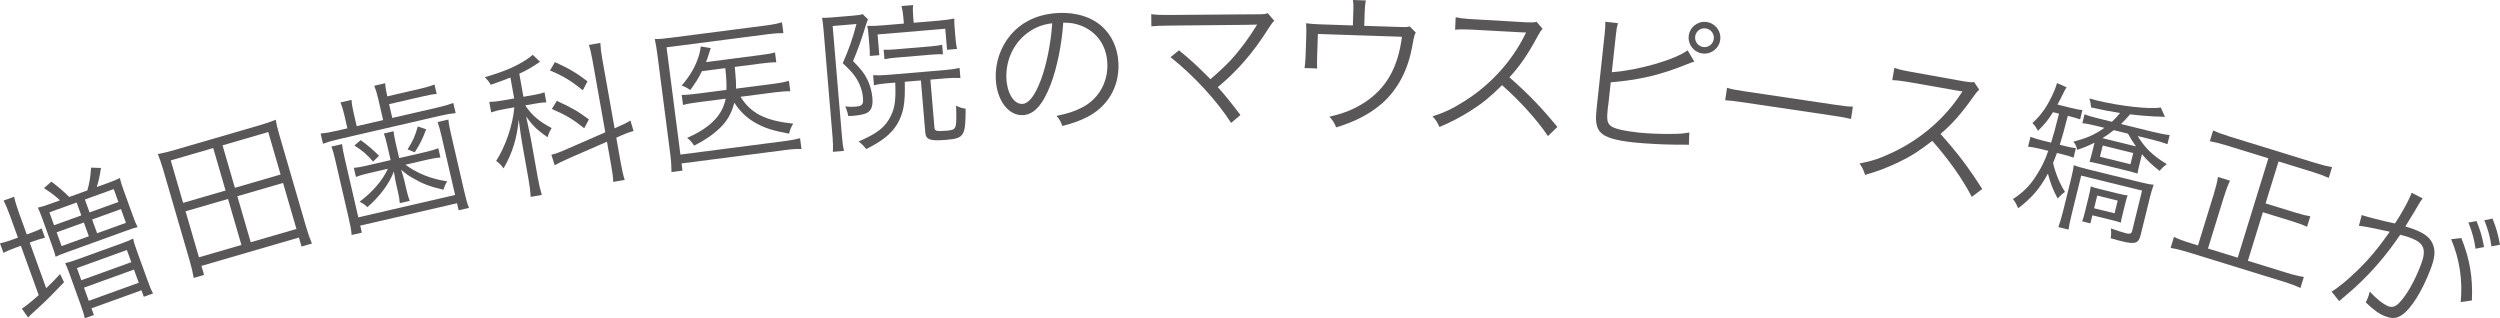 <?xml version="1.0" encoding="utf-8"?>
<!-- Generator: Adobe Illustrator 16.0.3, SVG Export Plug-In . SVG Version: 6.00 Build 0)  -->
<!DOCTYPE svg PUBLIC "-//W3C//DTD SVG 1.1//EN" "http://www.w3.org/Graphics/SVG/1.1/DTD/svg11.dtd">
<svg version="1.1" id="レイヤー_1" xmlns="http://www.w3.org/2000/svg" xmlns:xlink="http://www.w3.org/1999/xlink" x="0px"
	 y="0px" width="519.319px" height="66.121px" viewBox="0 0 519.319 66.121" enable-background="new 0 0 519.319 66.121"
	 xml:space="preserve">
<g>
	<path fill="#595757" d="M2.093,44.852c-0.489-1.354-0.941-2.416-1.355-3.185l2.197-0.794c0.195,0.916,0.494,1.931,1.005,3.345
		l1.621,4.483l0.662-0.239c1.113-0.403,1.794-0.683,2.424-1.013l0.696,1.926c-0.965,0.247-1.729,0.489-2.511,0.772L6.17,50.387
		l3.427,9.479c1.462-1.414,1.788-1.735,2.881-2.947l0.822,1.71c-1.646,1.752-3.917,4.036-5.075,5.067c-1,0.906-1,0.906-1.583,1.457
		c-0.049,0.052-0.178,0.167-0.356,0.333c-0.197,0.208-0.276,0.27-0.443,0.467l-1.312-1.839c0.588-0.349,1.442-0.998,3.512-2.801
		l-3.71-10.261l-1.053,0.381c-0.933,0.337-1.704,0.65-2.563,1.097L0,50.542c0.856-0.173,1.679-0.437,2.732-0.818l0.993-0.359
		L2.093,44.852z M12.457,41.615c-0.985-0.937-1.913-1.622-3.333-2.538l1.555-1.345c1.403,1.058,2.583,2.061,3.704,3.186l3.761-1.36
		c0.438-1.519,0.659-2.79,0.771-4.736l2.066,0.069c-0.288,1.839-0.516,2.807-0.882,3.959l2.257-0.816
		c1.204-0.435,1.945-0.737,2.544-1.056c0.127,0.634,0.38,1.428,0.761,2.481l1.937,5.356c0.392,1.083,0.683,1.794,0.991,2.364
		c-0.725,0.16-1.086,0.291-2.56,0.824l-11.946,4.319c-1.504,0.544-2.035,0.77-2.525,1.015c-0.125-0.533-0.301-1.116-0.748-2.35
		l-2.013-5.566c-0.381-1.053-0.617-1.614-0.928-2.285c0.694-0.149,1.428-0.38,2.631-0.815L12.457,41.615z M11.231,46.788
		l5.657-2.045l-0.968-2.678l-5.657,2.045L11.231,46.788z M12.798,51.121l5.657-2.045l-1.034-2.858l-5.657,2.045L12.798,51.121z
		 M14.321,56.558c-0.359-0.993-0.509-1.313-0.786-1.893c0.754-0.171,1.458-0.391,2.661-0.826l8.847-3.198
		c1.233-0.446,1.975-0.749,2.604-1.078c0.138,0.665,0.347,1.337,0.728,2.391l2.198,6.078c0.565,1.565,0.835,2.216,1.228,2.925
		l-1.926,0.696l-0.49-1.354l-10.381,3.753l0.5,1.384l-1.896,0.685c-0.173-0.856-0.383-1.529-0.927-3.033L14.321,56.558z
		 M16.894,58.214l10.381-3.753l-0.914-2.528l-10.381,3.753L16.894,58.214z M18.438,62.487l10.381-3.753l-0.99-2.738l-10.381,3.753
		L18.438,62.487z M18.604,44.123l5.988-2.165l-0.968-2.678l-5.988,2.165L18.604,44.123z M20.17,48.456l5.988-2.165l-1.034-2.858
		l-5.988,2.165L20.17,48.456z"/>
	<path fill="#595757" d="M62.643,51.215l-0.545-1.875l-20.252,5.893l0.545,1.875l-2.151,0.626c-0.199-1.142-0.441-2.205-0.853-3.619
		l-5.553-19.084c-0.331-1.137-0.669-2.072-1.048-3.028c1.204-0.217,2.196-0.473,3.579-0.875l17.456-5.079
		c1.352-0.394,2.327-0.71,3.458-1.173c0.154,0.988,0.383,1.888,0.741,3.118l5.553,19.084c0.411,1.414,0.794,2.502,1.222,3.511
		L62.643,51.215z M38.037,42.141l8.82-2.566l-2.566-8.82l-8.82,2.566L38.037,42.141z M41.327,53.45l8.82-2.566l-2.781-9.558
		l-8.82,2.566L41.327,53.45z M48.792,39.012l9.496-2.763l-2.566-8.82l-9.496,2.763L48.792,39.012z M52.083,50.321l9.496-2.763
		L58.798,38l-9.496,2.763L52.083,50.321z"/>
	<path fill="#595757" d="M78.539,20.425c-0.259-1.122-0.501-1.887-0.799-2.606l2.275-0.526c0.041,0.746,0.145,1.478,0.433,2.724
		l6.796-1.57c1.247-0.288,2.23-0.581,3.012-0.893l0.454,1.964c-0.808,0.055-1.657,0.218-3.091,0.55l-6.796,1.57l0.663,2.868
		l9.57-2.211c1.434-0.332,2.23-0.581,3.105-0.915l0.49,2.12c-0.933,0.084-1.82,0.224-3.191,0.541l-21.105,4.876
		c-1.465,0.338-2.354,0.609-3.261,0.95l-0.49-2.12c0.995-0.099,1.851-0.231,3.378-0.583l2.182-0.504l-0.655-2.837
		c-0.252-1.091-0.473-1.762-0.785-2.544l2.307-0.533c0.024,0.815,0.145,1.478,0.418,2.662l0.648,2.806l5.486-1.268L78.539,20.425z
		 M71.049,29.938c0.094,0.832,0.264,1.712,0.588,3.115l2.794,12.095l20.107-4.645l-2.794-12.096
		c-0.302-1.309-0.549-2.237-0.837-3.057l2.244-0.519c0.056,0.808,0.212,1.626,0.564,3.153l2.672,11.565
		c0.425,1.839,0.643,2.643,1.037,3.635l-2.151,0.497l-0.338-1.465l-20.107,4.646l0.339,1.465l-2.12,0.49
		c-0.089-1.096-0.252-1.945-0.663-3.722L69.712,33.53c-0.346-1.496-0.564-2.299-0.876-3.081L71.049,29.938z M76.428,36.018
		c-1.029,0.238-1.708,0.427-2.489,0.739l-0.439-1.902c0.746-0.041,1.47-0.175,2.592-0.435l5.05-1.167l-0.735-3.18
		c-0.252-1.091-0.441-1.77-0.672-2.341l2.026-0.468c0.043,0.614,0.17,1.307,0.422,2.398l0.735,3.18l5.58-1.289
		c1.091-0.252,1.918-0.509,2.551-0.754l0.439,1.902c-0.801,0.086-1.563,0.197-2.561,0.427l-4.707,1.087
		c2.381,1.781,5.456,3.008,8.677,3.446c-0.408,0.653-0.595,1.123-0.777,1.756c-2.813-0.664-4.324-1.234-6.26-2.363
		c-1.137-0.657-1.758-1.072-2.521-1.815c0.432,1.443,0.6,2.029,0.722,2.559l0.367,1.59c0.245,1.06,0.413,1.645,0.704,2.333
		l-2.089,0.483c-0.041-0.746-0.154-1.376-0.392-2.405l-0.36-1.559c-0.159-0.686-0.214-1.067-0.473-2.616
		c-0.954,2.552-2.989,5.255-5.511,7.414c-0.518-0.537-0.902-0.776-1.609-1.139c2.69-2,4.759-4.416,5.874-6.841L76.428,36.018z
		 M77.504,33.569c-1.255-1.451-2.286-2.362-3.891-3.337l1.316-1.125c1.579,1.146,2.61,2.057,3.807,3.258L77.504,33.569z
		 M88.528,26.852c-0.75,2.012-1.265,3.05-2.375,4.785l-1.487-0.609c1.086-1.696,1.604-2.866,2.119-4.758L88.528,26.852z"/>
	<path fill="#595757" d="M106.03,16.1c-1.577,0.638-2.311,0.898-4.088,1.507c-0.418-0.706-0.625-0.961-1.222-1.571
		c3.923-1.152,6.254-2.119,8.616-3.644c0.585-0.364,1.008-0.731,1.315-1.014l1.526,1.452c-1.828,1.235-2.623,1.701-4.304,2.487
		l0.851,4.79l2.206-0.392c1.008-0.179,1.57-0.312,2.177-0.549l0.375,2.111c-0.684-0.008-1.352,0.078-2.265,0.24l-2.111,0.375
		c1.412,2.089,2.904,3.352,5.486,4.713c-0.403,0.657-0.568,1.011-0.863,1.909c-2.232-1.586-3.093-2.408-4.445-4.346
		c0.11,0.436,0.427,2.037,1.02,4.825l1.4,7.877c0.286,1.607,0.511,2.509,0.838,3.621l-2.3,0.409
		c-0.07-1.125-0.198-2.208-0.461-3.689l-1.293-7.279c-0.213-1.197-0.469-3.004-0.738-5.069c-0.374,3.935-1.31,6.896-3.143,10.115
		c-0.555-0.746-0.832-1.022-1.542-1.546c1.982-3.115,3.456-7.44,3.774-11.137l-2.048,0.364c-1.134,0.202-1.942,0.411-2.771,0.688
		l-0.386-2.174c0.873-0.025,1.641-0.097,2.869-0.315l2.3-0.409L106.03,16.1z M115.277,12.896c2.897,1.305,4.682,2.386,6.757,4
		l-0.969,1.862c-2.394-1.947-4.073-2.981-6.811-4.12L115.277,12.896z M118.029,32.951c-1.115,0.491-2.099,0.99-2.811,1.377
		l-0.681-2.187c0.719-0.161,1.699-0.497,2.904-1.037l8.295-3.62l-2.643-14.872c-0.297-1.67-0.511-2.51-0.777-3.275l2.395-0.426
		c0.042,0.968,0.136,1.861,0.393,3.311l2.565,14.432l0.482-0.216c1.388-0.604,2.136-0.965,2.805-1.409l0.645,2.161
		c-0.834,0.246-1.809,0.614-2.893,1.099l-0.691,0.318l0.952,5.357c0.274,1.544,0.522,2.572,0.799,3.401l-2.395,0.425
		c0.006-0.878-0.108-1.703-0.427-3.5l-0.862-4.853L118.029,32.951z M115.669,20.953c3.115,1.429,4.454,2.199,6.666,3.854
		l-0.975,1.831c-2.346-1.858-3.696-2.691-6.726-4.005L115.669,20.953z"/>
	<path fill="#595757" d="M166.49,30.955c-0.973-0.036-1.774,0.003-3.139,0.18l-21.772,2.815l0.193,1.492l-2.285,0.295
		c-0.008-1.063-0.061-2.218-0.225-3.488l-2.701-20.884c-0.168-1.301-0.319-2.218-0.549-3.253c0.968,0.004,1.83-0.075,3.353-0.272
		l19.995-2.586c1.238-0.16,2.055-0.331,3.082-0.625l0.292,2.253c-0.969-0.004-1.866,0.047-3.104,0.208L138.459,9.83l2.881,22.28
		l21.772-2.815c1.301-0.168,2.15-0.343,3.086-0.593L166.49,30.955z M153.825,20.104c2.154,3.433,5.094,4.956,10.952,5.586
		c-0.402,0.633-0.678,1.249-0.86,2.08c-3.373-0.629-5.022-1.158-6.865-2.178c-1.842-1.021-3.273-2.352-4.52-4.256
		c-0.554,2.201-1.477,3.805-2.999,5.26c-1.522,1.456-3.125,2.534-5.335,3.659c-0.444-0.685-0.858-1.147-1.468-1.617
		c4.767-2.068,7.335-4.66,8.016-8.136l-5.649,0.73c-1.555,0.201-2.376,0.34-3.217,0.578l-0.271-2.095
		c0.873,0.016,1.607-0.047,3.29-0.264l5.999-0.776c0.038-1.457,0.002-2.227-0.229-4.52l-4.856,0.628
		c-0.768,1.551-1.225,2.256-2.429,3.928c-0.569-0.411-0.987-0.647-1.767-0.934c1.955-2.35,2.975-4.192,3.644-6.505
		c0.153-0.568,0.226-0.998,0.307-1.621l2.077,0.345c-0.161,0.505-0.161,0.505-0.533,1.618c-0.086,0.334-0.231,0.708-0.447,1.284
		l11.235-1.453c1.587-0.205,2.376-0.339,3.09-0.561l0.267,2.063c-0.937-0.008-1.893,0.083-3.099,0.24l-5.522,0.714
		c0.263,3.032,0.263,3.032,0.261,4.516l7.903-1.022c1.46-0.188,2.245-0.355,3.085-0.593l0.279,2.158
		c-0.874-0.016-1.802,0.04-3.198,0.22L153.825,20.104z"/>
	<path fill="#595757" d="M171.065,6.11c-0.072-0.861-0.169-1.624-0.3-2.416c0.484,0.023,1.188-0.004,2.145-0.084l4.369-0.368
		c1.021-0.086,1.464-0.155,1.935-0.292l1.085,1.065c-0.08,0.199-0.239,0.598-0.392,1.061c-0.928,3.097-1.657,5.118-2.699,7.614
		c1.687,1.721,2.371,2.595,2.994,3.891c0.545,1.143,0.914,2.46,1.023,3.768c0.153,1.817-0.308,2.82-1.43,3.235
		c-0.592,0.211-1.477,0.381-2.466,0.465c-0.287,0.024-0.542,0.045-1.119,0.062c-0.17-0.885-0.338-1.353-0.65-2
		c0.811,0.092,1.422,0.105,2.092,0.048c1.467-0.124,1.729-0.435,1.611-1.838c-0.124-1.467-0.632-2.934-1.513-4.24
		c-0.554-0.853-1.296-1.657-2.689-2.953c1.321-3.002,2.071-5.153,2.847-8.141l-4.943,0.416l1.936,22.994
		c0.107,1.275,0.204,2.038,0.409,2.952l-2.296,0.193c0.055-0.872,0.041-1.802-0.059-2.982L171.065,6.11z M184.436,17.285
		c-1.244,0.105-2.007,0.201-2.886,0.436l-0.177-2.105c0.84,0.058,1.77,0.044,2.95-0.056l11.991-1.01
		c1.308-0.11,2.195-0.249,3.014-0.446l0.177,2.104c-0.904-0.052-1.802-0.041-3.046,0.064l-3.189,0.269l0.843,10.014
		c0.057,0.67,0.45,0.765,2.396,0.601c2.232-0.188,2.232-0.188,2.098-5.219c0.806,0.414,1.135,0.515,1.98,0.636
		c-0.006,5.653-0.316,6.161-3.952,6.467c-1.467,0.124-2.365,0.135-2.985,0.027c-1.01-0.172-1.364-0.56-1.455-1.644l-0.902-10.715
		l-3.349,0.282c0.124,4.519-0.279,6.607-1.6,8.839c-1.245,2-3.048,3.468-6.409,5.132c-0.538-0.662-1.03-1.166-1.578-1.569
		c3.935-1.712,5.531-2.971,6.656-5.25c0.881-1.745,1.098-3.369,0.954-6.986L184.436,17.285z M187.653,3.622
		c-0.078-0.925-0.209-1.717-0.393-2.375l2.424-0.204c-0.079,0.584-0.084,1.292,0.013,2.439l0.105,1.244l5.389-0.454
		c1.148-0.097,2.195-0.249,3.048-0.417c-0.007,0.675-0.012,0.997,0.076,2.049l0.177,2.105c0.078,0.925,0.153,1.432,0.31,2.158
		l-2.073,0.174l-0.368-4.369l-14.063,1.184l0.362,4.305l-1.977,0.167c0.026-0.837-0.001-1.156-0.087-2.176l-0.175-2.073
		c-0.081-0.957-0.097-1.148-0.265-2.001c1.127,0.034,2.086-0.015,3.394-0.125l4.21-0.354L187.653,3.622z M183.56,10.326
		c0.773,0.031,1.287,0.02,2.435-0.077l7.367-0.621c1.116-0.094,1.592-0.166,2.349-0.326l0.167,1.977
		c-0.837-0.026-1.478-0.004-2.371,0.071l-7.398,0.623c-0.893,0.075-1.656,0.171-2.381,0.329L183.56,10.326z"/>
	<path fill="#595757" d="M218.265,17.529c-1.679,4.296-3.485,6.293-5.787,6.388c-3.037,0.126-5.445-3.104-5.63-7.58
		c-0.136-3.26,0.948-6.476,2.99-8.962c2.44-2.919,5.865-4.503,10.148-4.681c3.581-0.148,6.76,0.84,8.923,2.8
		c2.095,1.866,3.297,4.602,3.424,7.671c0.206,4.955-2.31,9.158-6.862,11.333c-1.413,0.667-2.612,1.101-4.798,1.672
		c-0.364-1.042-0.569-1.354-1.208-2.096c2.318-0.48,3.803-0.958,5.276-1.724c3.45-1.744,5.45-5.254,5.286-9.186
		c-0.151-3.645-2.127-6.508-5.416-7.813c-1.204-0.462-2.141-0.647-3.742-0.645C220.576,9.171,219.564,14.112,218.265,17.529z
		 M213.87,6.535c-3.147,2.084-4.979,5.779-4.815,9.743c0.127,3.069,1.568,5.379,3.294,5.307c1.343-0.056,2.559-1.611,3.803-4.801
		c1.186-3.059,2.172-7.839,2.418-11.949C216.659,5.075,215.303,5.579,213.87,6.535z"/>
	<path fill="#595757" d="M244.9,10.451c2.415,1.966,3.607,3.044,6.542,5.998c1.367-1.162,3.051-2.711,4.226-3.968
		c1.746-1.87,3.9-4.766,5.227-6.984c0.095-0.161,0.126-0.193,0.253-0.386c-0.448,0.036-0.448,0.036-18.27,0.204
		c-1.728,0.013-2.624,0.052-3.711,0.156l-0.02-2.528c1.122,0.151,1.89,0.178,3.746,0.164l18.654-0.143
		c1.12-0.008,1.28-0.042,1.79-0.237l1.356,1.589c-0.381,0.387-0.603,0.677-1.267,1.706c-3.099,4.92-6.461,8.785-10.468,12.08
		c1.226,1.303,2.551,2.957,4.716,5.788l-1.939,1.647c-2.947-4.618-7.755-9.829-12.584-13.664L244.9,10.451z"/>
	<path fill="#595757" d="M290.139,5.587c1.983,0.066,2.111,0.071,2.693-0.102l1.27,1.291c-0.306,0.502-0.306,0.502-0.812,3.207
		c-0.929,4.804-3.012,8.672-6.179,11.48c-2.507,2.189-5.668,3.845-9.549,4.996c-0.415-0.974-0.597-1.3-1.398-2.224
		c3.065-0.698,4.981-1.499,7.172-2.866c4.581-2.953,7.063-7.256,7.887-13.729l-17.462-0.583l-0.16,4.797
		c-0.034,1.023-0.027,1.76,0.017,2.37l-2.623-0.088c0.083-0.542,0.181-1.563,0.208-2.394l0.145-4.318
		c0.033-0.991,0.029-1.824-0.041-2.595c0.988,0.129,1.723,0.186,2.938,0.226l6.78,0.227l0.108-3.23
		c0.031-0.927,0.011-1.28-0.092-2.052l2.687,0.09c-0.116,0.604-0.201,1.242-0.228,2.01l-0.108,3.262L290.139,5.587z"/>
	<path fill="#595757" d="M321.554,28.264c-2.299-3.399-5.664-7.128-9.531-10.572c-2.411,2.399-4.077,3.759-6.493,5.292
		c-2.313,1.443-4.078,2.379-6.522,3.396c-0.444-0.993-0.675-1.362-1.418-2.215c2.526-0.819,4.15-1.573,6.734-3.222
		c5.369-3.413,9.677-8.182,12.395-13.606c0.077-0.187,0.111-0.217,0.186-0.372c0.07-0.091,0.073-0.123,0.111-0.217
		c-0.289,0.012-0.385,0.005-0.769-0.021l-10.673-0.58c-1.438-0.067-2.368-0.068-3.305,0.027l0.115-2.59
		c0.853,0.188,1.425,0.259,2.511,0.334c0.096,0.006,0.383,0.026,0.83,0.058l11.404,0.662c1.119,0.045,1.505,0.04,2.061-0.114
		l1.246,1.465c-0.346,0.361-0.596,0.729-1.003,1.502c-2.062,3.834-3.736,6.252-5.886,8.573c3.96,3.482,6.595,6.198,9.966,10.313
		L321.554,28.264z"/>
	<path fill="#595757" d="M334.821,14.997c5.447-0.378,13.088-2.579,15.746-4.545l1.389,2.338c-0.533,0.168-0.6,0.193-1.439,0.521
		c-5.421,2.215-9.948,3.304-15.922,3.786l-0.502,4.645c0,0-0.01,0.095-0.052,0.188c-0.011,0.095-0.024,0.223-0.038,0.35
		c-0.24,2.227-0.192,2.973,0.29,3.572c0.366,0.49,1.042,0.788,2.329,1.088c0.973,0.233,2.461,0.458,3.733,0.596
		c1.973,0.213,4.825,0.328,7.341,0.277c1.385-0.012,2.003-0.074,3.218-0.296l-0.083,2.565c-0.608-0.033-0.608-0.033-3.021-0.036
		c-2.061,0.003-6.284-0.228-8.479-0.464c-3.754-0.405-5.813-1.014-6.826-2.056c-0.695-0.719-0.978-1.683-0.976-3.195
		c0.023-0.512,0.061-1.152,0.205-2.488l1.582-14.667c0.141-1.304,0.168-1.849,0.158-2.654l2.608,0.282
		c-0.217,0.813-0.3,1.287-0.447,2.655L334.821,14.997z M357.345,8.19c-0.195,1.813-1.817,3.119-3.631,2.923
		c-1.813-0.196-3.118-1.817-2.923-3.631s1.817-3.119,3.631-2.923C356.235,4.755,357.54,6.376,357.345,8.19z M352.127,7.627
		c-0.113,1.05,0.682,2.037,1.731,2.15c1.082,0.117,2.033-0.649,2.15-1.731c0.116-1.082-0.649-2.033-1.731-2.15
		S352.244,6.545,352.127,7.627z"/>
	<path fill="#595757" d="M358.754,18.235c0.894,0.294,1.744,0.453,3.896,0.772l18.387,2.731c2.342,0.348,2.854,0.391,3.853,0.41
		l-0.38,2.563c-0.999-0.246-1.723-0.385-3.843-0.7l-18.354-2.726c-2.311-0.343-2.979-0.41-3.943-0.456L358.754,18.235z"/>
	<path fill="#595757" d="M409.591,40.896c-1.876-3.649-4.772-7.755-8.201-11.637c-2.682,2.094-4.498,3.245-7.08,4.479
		c-2.469,1.157-4.334,1.875-6.882,2.593c-0.322-1.039-0.508-1.433-1.144-2.369c2.606-0.511,4.31-1.065,7.072-2.394
		c5.738-2.748,10.586-6.968,13.933-12.03c0.1-0.177,0.137-0.202,0.229-0.347c0.081-0.082,0.087-0.114,0.137-0.202
		c-0.289-0.023-0.384-0.041-0.761-0.113l-10.528-1.851c-1.421-0.239-2.345-0.351-3.286-0.368l0.425-2.558
		c0.824,0.288,1.384,0.428,2.453,0.632c0.094,0.018,0.377,0.072,0.816,0.156l11.246,2.021c1.106,0.179,1.489,0.22,2.06,0.133
		l1.062,1.604c-0.386,0.317-0.679,0.652-1.174,1.372c-2.506,3.561-4.459,5.762-6.87,7.81c3.517,3.931,5.808,6.943,8.663,11.432
		L409.591,40.896z"/>
	<path fill="#595757" d="M426.47,23.305c-1.026,1.625-1.644,2.396-3.128,3.876c-0.336-0.643-0.625-1.076-1.147-1.633
		c1.949-1.761,3.246-3.682,4.554-6.721c0.254-0.629,0.369-0.963,0.553-1.577l1.99,0.885c-0.247,0.334-0.425,0.653-0.778,1.423
		c-0.339,0.707-0.64,1.259-1.125,2.161l2.733,0.673c1.367,0.336,1.872,0.428,2.454,0.472l-0.475,1.926
		c-0.854-0.276-1.405-0.445-2.275-0.659l-0.279-0.069c-0.979,3.713-1.033,3.93-1.678,6.012l1.057,0.26
		c1.056,0.26,1.716,0.39,2.298,0.434l-0.489,1.988c-0.536-0.231-1.273-0.445-2.237-0.683l-1.211-0.298
		c-0.315,0.878-0.446,1.142-0.808,2.075c0.497,2.132,1.296,4.108,2.475,6.012c-0.643,0.468-0.681,0.491-1.523,1.372
		c-0.953-1.75-1.533-3.277-2.021-5.176c-1.642,3.056-3.356,5.072-6.188,7.208c-0.306-0.767-0.571-1.294-1.078-1.913
		c2.16-1.413,3.559-2.814,4.917-4.984c1.019-1.595,1.734-3.033,2.426-5.037l-1.803-0.443c-0.869-0.214-1.661-0.343-2.398-0.426
		l0.504-2.051c0.691,0.269,1.453,0.522,2.416,0.759l1.864,0.459c0.506-1.655,0.836-2.727,1.646-6.02L426.47,23.305z M430.229,37.08
		c0.329-1.336,0.474-2.058,0.549-2.764c0.63,0.253,1.522,0.506,2.858,0.835l10.749,2.645c1.491,0.367,2.338,0.542,2.99,0.571
		c-0.277,0.723-0.561,1.74-0.836,2.859l-1.872,7.611c-0.421,1.708-1.142,1.959-3.875,1.287c-0.746-0.184-1.212-0.298-2.347-0.644
		c0.122-0.761,0.129-1.056,0.039-2.033c1.213,0.43,2.401,0.821,3.146,1.005c0.808,0.199,1.134,0.081,1.264-0.447l2.071-8.419
		l-12.644-3.111l-1.912,7.767c-0.496,2.02-0.61,2.617-0.716,3.448l-2.113-0.52c0.3-0.816,0.676-2.075,1.027-3.503L430.229,37.08z
		 M447.46,27.449c1.366,0.336,2.438,0.534,3.245,0.601l-0.466,1.895c-0.878-0.315-1.95-0.645-3.162-0.943l-3.014-0.741
		c1.522,2.516,3.205,4.116,6.043,5.836c-0.604,0.444-1.067,0.857-1.5,1.41c-1.572-1.244-2.592-2.187-3.659-3.471l-0.497,2.02
		c-0.283,1.149-0.345,1.398-0.428,2.003c-0.645-0.191-1.32-0.391-2.097-0.582l-5.778-1.422c-0.777-0.191-1.499-0.336-2.097-0.45
		c0.191-0.645,0.307-0.979,0.551-1.973l0.489-1.988c-1.387,0.68-2.084,0.97-3.595,1.487c-0.135-0.659-0.346-1.139-0.798-1.712
		c2.884-0.74,4.479-1.467,6.438-2.864l-1.615-0.397c-1.46-0.359-2.183-0.504-2.959-0.563l0.459-1.864
		c0.777,0.323,1.484,0.53,2.851,0.866l2.827,0.696c0.643-0.6,0.998-0.974,1.701-1.822c-2.128-0.326-3.572-0.615-6.011-1.149
		c-0.089-0.845-0.151-1.125-0.364-1.869c0.646,0.192,1.174,0.322,1.484,0.398c4.877,1.2,11.196,1.898,13.344,1.472l0.869,1.96
		c-0.389-0.03-0.552-0.037-0.877-0.051c-1.708-0.024-4.036-0.202-6.373-0.48c-0.826,0.95-1.136,1.269-1.878,2.009L447.46,27.449z
		 M440.965,44.334c-0.298,1.211-0.352,1.429-0.404,1.91c-0.574-0.207-0.761-0.253-1.817-0.513l-4.101-1.009l-0.413,1.678
		l-1.709-0.42c0.292-0.785,0.338-0.972,0.659-2.276l0.688-2.796c0.229-0.932,0.366-1.623,0.441-2.198
		c0.42,0.169,0.785,0.292,1.935,0.575l3.79,0.933c1.087,0.268,1.53,0.343,1.949,0.38c-0.216,0.474-0.284,0.754-0.59,1.997
		L440.965,44.334z M435.002,43.262l4.256,1.047l0.649-2.641l-4.256-1.047L435.002,43.262z M436.219,32.558l6.338,1.559l0.573-2.33
		l-6.338-1.56L436.219,32.558z M439.093,27.038c-0.858,0.678-1.454,1.091-2.353,1.661l6.959,1.712
		c-0.78-1.114-1.038-1.54-1.655-2.647L439.093,27.038z"/>
	<path fill="#595757" d="M471.204,32.886l-8.653-2.668c-1.407-0.434-2.465-0.693-3.512-0.882l0.688-2.232
		c0.91,0.415,1.9,0.787,3.337,1.23l17.919,5.526c1.407,0.434,2.404,0.674,3.451,0.863l-0.688,2.232
		c-0.972-0.434-2.022-0.825-3.338-1.23l-7.094-2.188l-2.688,8.715l6.085,1.876c1.468,0.453,2.404,0.674,3.206,0.788l-0.679,2.202
		c-0.727-0.358-1.687-0.721-3.093-1.155l-6.086-1.877l-3.111,10.091l8.012,2.471c1.528,0.471,2.495,0.703,3.613,0.879l-0.708,2.293
		c-0.962-0.464-2.013-0.855-3.45-1.298l-19.906-6.139c-1.438-0.443-2.496-0.703-3.613-0.879l0.707-2.293
		c0.9,0.445,1.799,0.789,3.45,1.298l1.529,0.472l3.281-10.642c0.462-1.498,0.703-2.496,0.871-3.583l2.507,0.773
		c-0.454,0.931-0.836,1.952-1.298,3.45l-3.282,10.642l6.177,1.905L471.204,32.886z"/>
	<path fill="#595757" d="M490.594,44.67c1.088,0.382,4.334,1.214,6.903,1.752c1.367-2.047,2.843-4.738,3.323-5.994
		c0.022-0.06,0.08-0.209,0.148-0.389l2.289,1.185c-0.45,0.548-0.746,1.051-1.667,2.652c-0.481,0.81-1.114,1.835-1.933,3.167
		c0.711,0.204,1.11,0.323,1.798,0.586c2.123,0.813,3.241,1.652,3.824,2.903c0.669,1.387,0.561,2.922-0.378,5.373
		c-1.751,4.574-4.05,8.252-5.939,9.516c-1.106,0.742-2.063,0.821-3.468,0.284c-1.285-0.492-2.414-1.302-4.067-2.894
		c0.231-0.425,0.313-0.635,0.473-1.053c0.171-0.448,0.24-0.627,0.356-1.2c1.372,1.52,2.852,2.668,3.928,3.081
		c0.747,0.286,1.498,0.025,2.253-0.783c1.539-1.604,3.155-4.481,4.437-7.829c1.213-3.169,0.705-4.528-2.074-5.593
		c-0.658-0.251-1.058-0.371-2.21-0.674c-2.902,4.27-5.754,7.599-9.354,10.916c-0.675,0.599-1.76,1.554-3.327,2.873l-1.575-1.974
		c1.373-0.811,3.275-2.379,5.181-4.22c2.549-2.452,4.453-4.739,6.915-8.217c-2.719-0.595-4.245-0.906-4.537-0.949
		c-0.733-0.144-0.995-0.175-1.883-0.275L490.594,44.67z M511.285,49.438c1.79,4.456,2.405,8.221,2.196,12.974l-2.325,0.344
		c0.433-4.53-0.234-8.966-1.989-13.066L511.285,49.438z M514.449,45.92c0.803,2.021,1.146,3.181,1.566,5.398l-1.778,0.348
		c-0.261-1.916-0.725-3.568-1.483-5.435L514.449,45.92z M517.765,45.407c0.803,2.021,1.136,3.211,1.555,5.428l-1.778,0.348
		c-0.26-1.917-0.725-3.568-1.483-5.435L517.765,45.407z"/>
</g>
</svg>
